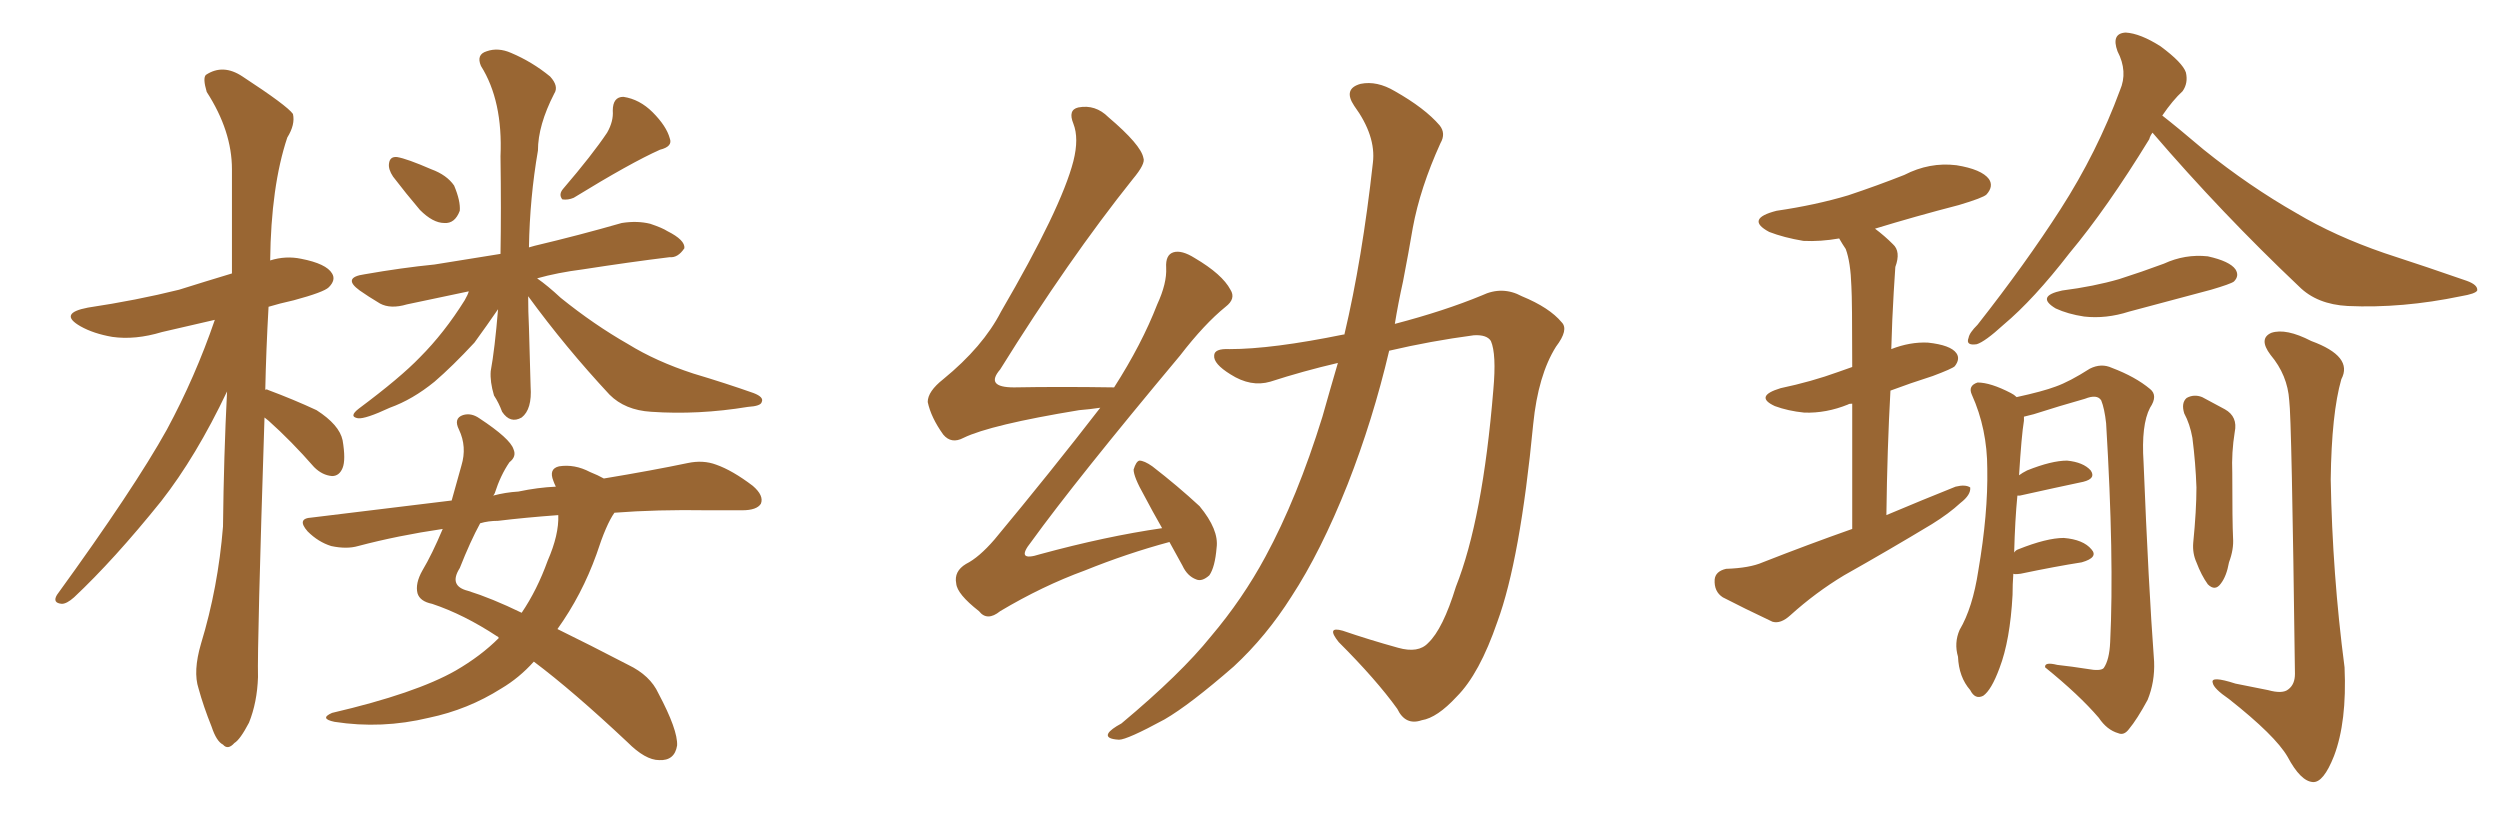 <svg xmlns="http://www.w3.org/2000/svg" xmlns:xlink="http://www.w3.org/1999/xlink" width="450" height="150"><path fill="#996633" padding="10" d="M47.61 75.15L47.61 75.15Q46.29 116.02 46.44 121.88L46.44 121.88Q46.29 126.42 44.82 130.08L44.82 130.08Q43.21 133.15 42.19 133.74L42.19 133.74Q41.02 135.06 40.14 134.03L40.14 134.03Q38.96 133.45 38.09 130.81L38.09 130.81Q36.62 127.15 35.74 123.93L35.74 123.93Q34.72 120.85 36.18 115.87L36.18 115.87Q39.26 105.76 40.14 94.78L40.14 94.78Q40.28 82.03 40.87 70.46L40.87 70.46Q35.30 82.18 29.00 90.23L29.00 90.23Q20.51 100.78 13.33 107.52L13.33 107.52Q12.01 108.69 11.13 108.69L11.13 108.69Q9.38 108.54 10.25 107.08L10.25 107.08Q24.17 87.89 30.03 77.34L30.03 77.34Q35.16 67.82 38.67 57.57L38.67 57.57Q33.69 58.74 29.15 59.77L29.15 59.77Q24.32 61.23 20.21 60.64L20.21 60.64Q16.85 60.06 14.50 58.74L14.50 58.74Q10.40 56.40 15.82 55.37L15.82 55.37Q24.61 54.05 32.23 52.15L32.23 52.15Q36.91 50.68 41.75 49.22L41.75 49.22Q41.75 39.26 41.75 30.47L41.75 30.47Q41.75 23.58 37.21 16.55L37.21 16.55Q36.47 14.06 37.06 13.48L37.06 13.48Q40.14 11.43 43.65 13.77L43.65 13.77Q51.71 19.04 52.73 20.51L52.73 20.51Q53.17 22.41 51.71 24.76L51.71 24.76Q48.78 33.54 48.63 46.88L48.63 46.88Q51.42 46.00 54.20 46.58L54.20 46.58Q58.74 47.46 59.77 49.22L59.77 49.22Q60.50 50.39 59.18 51.71L59.18 51.71Q58.30 52.59 52.88 54.05L52.88 54.05Q50.24 54.64 48.34 55.22L48.34 55.22Q47.90 62.99 47.75 70.17L47.75 70.17Q48.05 70.02 48.19 70.17L48.19 70.17Q52.88 71.92 56.98 73.83L56.98 73.83Q61.08 76.46 61.67 79.25L61.67 79.25Q62.26 82.76 61.67 84.23L61.67 84.23Q61.08 85.69 59.77 85.69L59.77 85.69Q58.01 85.55 56.54 84.08L56.54 84.08Q52.44 79.39 48.34 75.73L48.34 75.73Q47.75 75.29 47.61 75.15ZM70.75 31.79L70.75 31.79Q69.87 30.47 70.02 29.44L70.02 29.44Q70.17 28.13 71.48 28.27L71.48 28.27Q73.24 28.56 77.64 30.47L77.64 30.47Q80.42 31.49 81.74 33.40L81.74 33.40Q82.91 36.18 82.76 37.94L82.76 37.94Q81.88 40.28 79.98 40.14L79.98 40.14Q77.93 40.14 75.59 37.79L75.59 37.79Q73.10 34.86 70.75 31.79ZM109.28 23.88L109.28 23.88Q110.45 21.83 110.30 19.92L110.30 19.92Q110.30 17.43 112.21 17.43L112.21 17.43Q115.14 17.87 117.48 20.21L117.48 20.21Q119.97 22.71 120.56 24.90L120.56 24.90Q121.14 26.37 118.80 26.95L118.80 26.95Q113.53 29.30 103.27 35.60L103.27 35.60Q102.25 36.04 101.22 35.89L101.22 35.89Q100.49 35.01 101.37 33.98L101.37 33.98Q106.64 27.83 109.28 23.88ZM95.07 53.32L95.07 53.32Q95.07 56.10 95.21 58.89L95.21 58.89Q95.36 64.16 95.51 69.58L95.51 69.58Q95.80 73.68 93.90 75.15L93.90 75.15Q91.85 76.32 90.38 74.12L90.38 74.12Q89.79 72.51 88.92 71.19L88.92 71.19Q88.18 68.70 88.33 66.80L88.33 66.80Q89.06 62.84 89.65 55.66L89.65 55.66Q87.74 58.45 85.40 61.67L85.40 61.67Q81.45 65.92 78.22 68.70L78.22 68.70Q74.27 71.92 70.17 73.39L70.17 73.39Q65.77 75.44 64.45 75.29L64.45 75.29Q62.70 75 64.60 73.54L64.60 73.54Q72.07 67.97 75.59 64.31L75.59 64.31Q79.98 59.91 83.64 54.05L83.64 54.05Q84.23 53.03 84.38 52.44L84.38 52.44Q78.22 53.76 73.24 54.79L73.24 54.79Q70.31 55.66 68.41 54.64L68.41 54.64Q66.21 53.32 64.75 52.29L64.75 52.29Q61.52 49.95 65.63 49.37L65.63 49.37Q72.36 48.19 78.22 47.61L78.22 47.61Q83.79 46.73 90.09 45.70L90.09 45.70Q90.23 37.94 90.09 28.13L90.09 28.13Q90.53 18.16 86.57 11.87L86.57 11.87Q85.69 9.81 87.60 9.23L87.60 9.23Q89.65 8.50 91.99 9.52L91.99 9.52Q95.80 11.13 99.02 13.77L99.02 13.77Q100.63 15.53 99.76 16.85L99.76 16.85Q96.83 22.56 96.83 27.10L96.83 27.10Q95.36 35.60 95.21 44.53L95.21 44.53Q95.65 44.38 96.24 44.24L96.24 44.24Q104.30 42.33 111.91 40.14L111.91 40.14Q114.70 39.70 117.04 40.28L117.04 40.28Q119.24 41.02 120.12 41.60L120.12 41.60Q123.34 43.21 123.19 44.68L123.19 44.68Q122.02 46.44 120.56 46.29L120.56 46.29Q113.38 47.17 104.88 48.49L104.88 48.49Q100.34 49.07 96.68 50.10L96.68 50.10Q98.58 51.42 100.93 53.61L100.93 53.61Q106.93 58.45 113.09 61.96L113.09 61.96Q118.07 65.04 124.80 67.24L124.80 67.24Q130.66 68.99 135.64 70.75L135.64 70.75Q137.55 71.48 137.11 72.36L137.11 72.36Q136.96 73.10 134.62 73.24L134.62 73.24Q125.68 74.71 117.19 74.12L117.19 74.12Q112.50 73.83 109.72 71.04L109.72 71.04Q101.81 62.55 95.07 53.32ZM89.79 114.84L89.79 114.84Q89.65 114.55 89.50 114.55L89.50 114.55Q83.50 110.60 77.78 108.69L77.78 108.69Q75.59 108.25 75.15 106.79L75.15 106.79Q74.71 105.03 76.03 102.69L76.03 102.69Q77.78 99.76 79.69 95.21L79.69 95.21Q71.63 96.39 64.45 98.29L64.45 98.29Q62.40 98.88 59.62 98.29L59.62 98.29Q57.28 97.56 55.37 95.65L55.37 95.65Q53.32 93.31 56.10 93.16L56.10 93.16Q69.43 91.55 81.30 90.09L81.30 90.09Q82.18 87.01 83.06 83.79L83.06 83.79Q84.08 80.42 82.62 77.34L82.62 77.34Q81.59 75.29 83.35 74.71L83.35 74.71Q84.81 74.27 86.28 75.29L86.28 75.29Q91.85 78.96 92.43 80.86L92.43 80.86Q93.02 82.18 91.70 83.20L91.70 83.20Q90.09 85.55 89.06 88.77L89.06 88.77Q88.92 89.06 88.77 89.21L88.77 89.21Q90.97 88.62 93.31 88.48L93.31 88.48Q96.83 87.74 100.05 87.60L100.05 87.60Q99.76 87.01 99.61 86.57L99.61 86.57Q98.73 84.38 100.63 83.94L100.63 83.94Q103.42 83.50 106.20 84.96L106.20 84.96Q107.67 85.55 108.69 86.13L108.69 86.13Q117.48 84.67 123.78 83.35L123.78 83.35Q126.56 82.76 128.91 83.64L128.91 83.64Q131.84 84.67 135.50 87.45L135.50 87.45Q137.55 89.21 136.96 90.67L136.96 90.67Q136.23 91.85 133.59 91.85L133.59 91.85Q130.66 91.85 127.44 91.85L127.44 91.85Q118.21 91.70 110.60 92.29L110.60 92.29Q109.13 94.34 107.37 99.76L107.37 99.76Q104.74 107.08 100.34 113.23L100.34 113.23Q106.05 116.02 113.09 119.68L113.09 119.68Q117.04 121.58 118.51 124.80L118.51 124.80Q122.02 131.40 121.88 134.18L121.88 134.18Q121.44 136.96 118.65 136.82L118.65 136.82Q116.16 136.82 112.94 133.59L112.94 133.59Q103.13 124.37 96.09 119.09L96.09 119.09Q93.46 122.02 90.23 123.93L90.23 123.93Q84.23 127.73 77.20 129.20L77.20 129.20Q68.70 131.25 60.21 129.93L60.21 129.93Q57.42 129.35 59.77 128.32L59.77 128.32Q74.85 124.80 82.03 120.70L82.03 120.70Q86.57 118.07 89.79 114.84ZM98.58 100.93L98.58 100.93L98.58 100.93Q100.63 96.24 100.49 92.72L100.49 92.72Q94.48 93.16 89.65 93.75L89.65 93.75Q87.89 93.75 86.43 94.19L86.43 94.19Q84.67 97.41 82.76 102.25L82.76 102.25Q80.71 105.47 84.23 106.35L84.23 106.35Q88.48 107.67 93.90 110.30L93.90 110.30Q96.68 106.20 98.58 100.93ZM210.50 97.56L210.50 97.56Q202.88 99.61 195.26 102.69L195.26 102.69Q187.65 105.47 180.03 110.01L180.03 110.01Q177.69 111.91 176.22 110.01L176.22 110.01Q172.27 106.93 172.12 105.03L172.12 105.03Q171.68 102.83 173.88 101.51L173.88 101.51Q176.22 100.34 179.00 97.12L179.00 97.12Q189.11 84.96 198.05 73.39L198.05 73.39Q196.14 73.68 194.24 73.83L194.24 73.83Q178.27 76.46 173.44 78.81L173.44 78.81Q171.24 79.98 169.78 78.22L169.78 78.22Q167.58 75.15 166.99 72.36L166.99 72.36Q166.99 70.46 169.78 68.26L169.78 68.26Q176.95 62.40 180.18 56.10L180.18 56.10Q191.02 37.50 193.21 29.00L193.21 29.00Q194.24 24.90 193.21 22.27L193.21 22.27Q192.19 19.78 194.09 19.34L194.09 19.34Q197.17 18.75 199.51 21.09L199.51 21.09Q205.37 26.07 205.81 28.42L205.81 28.42Q206.25 29.44 203.91 32.23L203.91 32.23Q192.33 46.73 180.03 66.50L180.03 66.50Q177.25 69.73 182.52 69.73L182.52 69.73Q190.72 69.58 200.54 69.73L200.54 69.73Q205.52 61.96 208.30 54.79L208.30 54.79Q210.06 50.98 209.91 48.19L209.91 48.19Q209.77 45.85 211.23 45.41L211.23 45.41Q212.70 44.97 215.04 46.44L215.04 46.44Q220.02 49.37 221.48 52.15L221.48 52.15Q222.51 53.76 220.61 55.22L220.61 55.22Q216.80 58.30 212.40 64.01L212.40 64.01Q193.65 86.43 185.60 97.56L185.60 97.56Q182.67 101.22 187.21 99.76L187.21 99.76Q199.07 96.53 209.18 95.07L209.18 95.07Q207.42 91.99 205.96 89.21L205.96 89.21Q204.05 85.84 204.05 84.52L204.05 84.52Q204.49 83.06 205.08 82.91L205.08 82.91Q205.96 82.91 207.42 83.94L207.42 83.94Q211.96 87.45 215.92 91.11L215.92 91.11Q219.43 95.36 218.99 98.58L218.99 98.58Q218.70 102.10 217.68 103.56L217.68 103.56Q216.36 104.74 215.33 104.30L215.33 104.30Q213.72 103.71 212.84 101.81L212.84 101.81Q211.52 99.46 210.50 97.56ZM240.82 65.33L240.82 65.33L240.82 65.33Q234.52 66.80 228.66 68.70L228.66 68.70Q225.15 69.73 221.48 67.38L221.48 67.38Q218.41 65.48 218.55 64.01L218.55 64.01Q218.55 62.70 221.34 62.84L221.34 62.84Q228.96 62.84 241.85 60.21L241.85 60.21Q241.85 60.21 241.99 60.21L241.99 60.21Q245.21 46.58 247.12 29.30L247.12 29.30Q247.71 24.46 243.75 19.04L243.75 19.04Q241.70 15.97 244.92 15.09L244.92 15.09Q247.85 14.50 251.07 16.41L251.07 16.41Q256.49 19.48 259.13 22.56L259.13 22.56Q260.30 24.02 259.28 25.78L259.28 25.78Q255.62 33.84 254.30 41.02L254.30 41.02Q253.56 45.41 252.54 50.68L252.54 50.68Q251.66 54.64 251.07 58.30L251.07 58.30Q260.01 55.96 266.75 53.17L266.75 53.17Q270.41 51.42 273.93 53.32L273.93 53.32Q278.91 55.37 281.10 58.01L281.10 58.01Q282.42 59.33 280.08 62.40L280.08 62.40Q276.86 67.53 275.98 76.32L275.98 76.32Q273.63 100.78 269.53 111.91L269.53 111.91Q266.31 121.29 262.21 125.39L262.21 125.39Q258.69 129.20 255.91 129.64L255.91 129.64Q252.98 130.66 251.51 127.59L251.51 127.59Q247.71 122.31 240.97 115.58L240.97 115.58Q238.62 112.65 241.70 113.53L241.70 113.53Q246.39 115.14 251.66 116.60L251.66 116.60Q255.32 117.63 257.08 115.72L257.08 115.72Q259.72 113.23 262.06 105.62L262.06 105.62Q266.89 93.46 268.80 70.17L268.80 70.17Q269.38 63.72 268.36 61.38L268.36 61.38Q267.63 60.21 265.28 60.35L265.28 60.35Q257.52 61.38 250.05 63.13L250.05 63.13Q247.12 75.59 242.58 87.16L242.58 87.16Q237.74 99.32 232.47 107.37L232.47 107.37Q227.93 114.55 222.07 119.97L222.07 119.97Q214.16 126.86 209.62 129.49L209.62 129.49Q202.88 133.15 201.42 133.15L201.42 133.15Q198.93 133.01 199.51 131.98L199.51 131.98Q199.95 131.25 201.86 130.22L201.86 130.22Q212.55 121.29 217.97 114.55L217.97 114.55Q223.68 107.81 227.78 100.20L227.78 100.20Q233.50 89.65 238.04 75L238.04 75Q239.36 70.31 240.82 65.33ZM333.40 95.21L333.40 95.21Q333.40 81.88 333.40 72.66L333.40 72.66Q332.81 72.66 332.67 72.80L332.67 72.80Q328.71 74.41 324.76 74.27L324.76 74.27Q321.83 73.97 319.48 73.10L319.48 73.10Q315.67 71.34 320.51 69.87L320.51 69.87Q326.07 68.70 330.91 66.94L330.91 66.94Q332.08 66.50 333.40 66.06L333.40 66.06Q333.40 53.91 333.25 51.56L333.25 51.56Q333.11 47.17 332.23 44.82L332.23 44.82Q331.64 43.95 331.05 42.92L331.05 42.92Q327.69 43.51 324.61 43.36L324.61 43.36Q321.09 42.77 318.46 41.75L318.46 41.75Q314.06 39.40 319.78 37.94L319.78 37.94Q326.81 36.91 332.67 35.16L332.67 35.16Q337.94 33.40 342.77 31.49L342.77 31.49Q347.31 29.15 352.15 29.74L352.15 29.74Q356.69 30.47 358.01 32.23L358.01 32.23Q358.89 33.54 357.57 35.01L357.57 35.01Q356.98 35.60 352.59 36.91L352.59 36.91Q344.68 38.96 337.50 41.16L337.50 41.16Q339.26 42.48 340.72 43.95L340.72 43.95Q342.19 45.26 341.16 48.05L341.16 48.05Q341.02 49.95 340.87 52.59L340.87 52.59Q340.58 57.42 340.43 62.84L340.43 62.84Q343.80 61.52 347.02 61.67L347.02 61.67Q351.12 62.11 352.15 63.57L352.15 63.57Q352.88 64.60 351.86 65.92L351.86 65.92Q351.42 66.36 347.90 67.68L347.90 67.68Q343.80 68.99 340.28 70.31L340.28 70.31Q339.70 80.71 339.55 92.72L339.55 92.72Q346.14 89.94 352.00 87.60L352.00 87.60Q353.76 87.16 354.64 87.74L354.64 87.74Q354.79 89.06 352.88 90.53L352.88 90.53Q350.83 92.43 347.75 94.34L347.75 94.34Q339.99 99.02 331.93 103.56L331.93 103.56Q326.81 106.64 322.27 110.74L322.27 110.74Q320.51 112.35 319.04 111.91L319.04 111.91Q313.77 109.42 310.11 107.52L310.11 107.52Q308.50 106.49 308.64 104.30L308.64 104.30Q308.79 102.83 310.69 102.39L310.69 102.39Q314.94 102.25 317.29 101.22L317.29 101.22Q325.49 98.00 333.40 95.21ZM387.45 23.88L387.45 23.88Q387.01 24.46 386.87 25.05L386.87 25.05Q379.25 37.50 372.51 45.56L372.51 45.56Q366.06 53.91 360.64 58.45L360.64 58.45Q357.28 61.52 355.81 61.96L355.81 61.96Q353.76 62.26 354.35 60.79L354.35 60.79Q354.49 59.91 355.96 58.45L355.96 58.45Q364.60 47.46 370.90 37.65L370.90 37.65Q377.49 27.39 381.59 16.26L381.59 16.26Q383.06 12.89 381.15 9.23L381.15 9.23Q379.98 6.01 382.62 5.86L382.62 5.86Q385.25 6.01 388.92 8.35L388.92 8.35Q392.87 11.28 393.46 13.04L393.46 13.04Q393.90 14.94 392.87 16.41L392.87 16.41Q391.11 18.02 389.21 20.80L389.21 20.80Q391.85 22.85 396.68 26.95L396.68 26.95Q404.88 33.54 413.38 38.38L413.38 38.38Q420.26 42.48 429.20 45.56L429.20 45.56Q437.26 48.19 443.99 50.54L443.99 50.54Q446.04 51.27 445.90 52.29L445.90 52.29Q445.61 52.88 442.97 53.32L442.97 53.32Q432.42 55.52 422.61 55.08L422.61 55.08Q417.04 54.79 413.82 51.56L413.82 51.56Q399.90 38.38 387.45 23.88ZM371.19 52.29L371.19 52.29Q376.90 51.56 381.45 50.24L381.45 50.24Q385.55 48.93 389.50 47.46L389.50 47.46Q393.31 45.70 397.41 46.14L397.41 46.14Q401.37 47.02 402.39 48.49L402.39 48.49Q403.13 49.66 402.10 50.68L402.10 50.68Q401.51 51.12 398.00 52.15L398.00 52.15Q390.38 54.20 383.20 56.10L383.20 56.10Q379.10 57.42 375.15 56.98L375.15 56.98Q372.22 56.54 370.02 55.52L370.02 55.52Q366.36 53.32 371.19 52.29ZM362.40 103.27L362.40 103.27Q362.26 105.18 362.26 107.08L362.26 107.08Q361.82 115.28 359.91 120.26L359.91 120.26Q358.45 124.22 356.98 125.24L356.98 125.24Q355.52 125.98 354.64 124.22L354.64 124.22Q352.59 121.88 352.44 118.21L352.44 118.21Q351.71 115.72 352.73 113.38L352.73 113.38Q355.08 109.42 356.10 102.69L356.10 102.69Q357.86 92.43 357.71 84.38L357.71 84.38Q357.71 77.20 354.93 71.04L354.93 71.04Q354.20 69.43 355.96 68.85L355.96 68.85Q358.30 68.85 361.96 70.75L361.96 70.75Q362.55 71.04 362.99 71.48L362.99 71.48Q367.68 70.46 370.02 69.58L370.02 69.58Q372.51 68.70 376.17 66.36L376.17 66.36Q378.22 65.33 380.13 66.21L380.13 66.21Q384.38 67.82 387.01 70.02L387.01 70.02Q388.48 71.19 387.01 73.39L387.01 73.39Q385.40 76.46 385.84 83.20L385.84 83.20Q386.72 105.32 387.74 119.09L387.74 119.09Q387.89 122.75 386.57 125.98L386.57 125.98Q384.67 129.49 383.20 131.25L383.20 131.25Q382.32 132.42 381.30 131.98L381.30 131.98Q379.25 131.40 377.78 129.20L377.78 129.20Q374.27 125.10 368.12 120.12L368.12 120.12Q367.97 119.09 370.31 119.68L370.31 119.68Q372.95 119.97 375.73 120.41L375.73 120.41Q378.08 120.85 378.66 120.26L378.66 120.26Q379.69 118.80 379.83 115.58L379.83 115.58Q380.57 100.49 379.10 76.17L379.10 76.17Q378.81 73.54 378.22 72.07L378.22 72.07Q377.49 70.90 375.29 71.78L375.29 71.78Q370.61 73.10 366.06 74.56L366.06 74.56Q364.89 74.85 364.31 75L364.31 75Q364.31 75.29 364.31 75.73L364.31 75.73Q363.87 78.37 363.43 85.55L363.43 85.55Q364.01 85.11 364.89 84.67L364.89 84.67Q369.29 82.91 372.07 82.91L372.07 82.91Q375 83.20 376.32 84.67L376.32 84.67Q377.34 86.13 375 86.72L375 86.72Q370.17 87.74 363.57 89.21L363.57 89.21Q363.28 89.21 363.13 89.21L363.13 89.21Q362.70 93.60 362.55 99.46L362.55 99.46Q362.84 99.02 363.28 98.88L363.28 98.88Q368.41 96.83 371.48 96.83L371.48 96.83Q375 97.12 376.46 98.88L376.46 98.88Q377.78 100.34 374.71 101.22L374.71 101.22Q370.02 101.95 363.72 103.27L363.72 103.27Q362.55 103.42 362.40 103.27ZM393.16 74.41L393.16 74.41Q392.58 72.51 393.60 71.63L393.60 71.63Q394.92 70.90 396.39 71.48L396.39 71.48Q398.58 72.66 400.49 73.68L400.49 73.68Q402.83 75 402.25 77.78L402.25 77.78Q401.66 81.45 401.81 85.11L401.81 85.11Q401.81 94.04 401.95 96.83L401.95 96.83Q402.10 98.88 401.22 101.22L401.22 101.22Q400.78 103.71 399.76 105.03L399.76 105.03Q398.73 106.49 397.41 105.18L397.41 105.18Q396.24 103.56 395.36 101.22L395.36 101.22Q394.63 99.61 394.78 97.71L394.78 97.71Q395.36 91.85 395.36 87.74L395.36 87.74Q395.21 83.35 394.63 78.81L394.63 78.81Q394.19 76.32 393.16 74.41ZM412.06 72.07L412.06 72.07L412.06 72.07Q411.77 67.53 408.69 63.87L408.69 63.87Q406.49 60.94 408.84 59.91L408.84 59.91Q411.47 59.03 416.02 61.38L416.02 61.38Q423.63 64.16 421.44 68.26L421.44 68.26Q419.68 74.41 419.53 86.28L419.53 86.28Q419.82 103.27 422.02 120.12L422.02 120.12Q422.46 129.93 420.12 136.08L420.12 136.08Q418.21 140.92 416.31 140.77L416.31 140.77Q414.11 140.63 411.77 136.23L411.77 136.23Q409.57 132.42 401.22 125.83L401.22 125.83Q398.44 123.93 398.29 122.90L398.29 122.90Q397.85 121.58 402.39 123.05L402.39 123.05Q405.18 123.63 408.25 124.22L408.25 124.22Q410.89 124.95 411.91 124.07L411.91 124.07Q413.09 123.19 413.09 121.29L413.09 121.29Q412.50 75.15 412.06 72.07Z"/></svg>